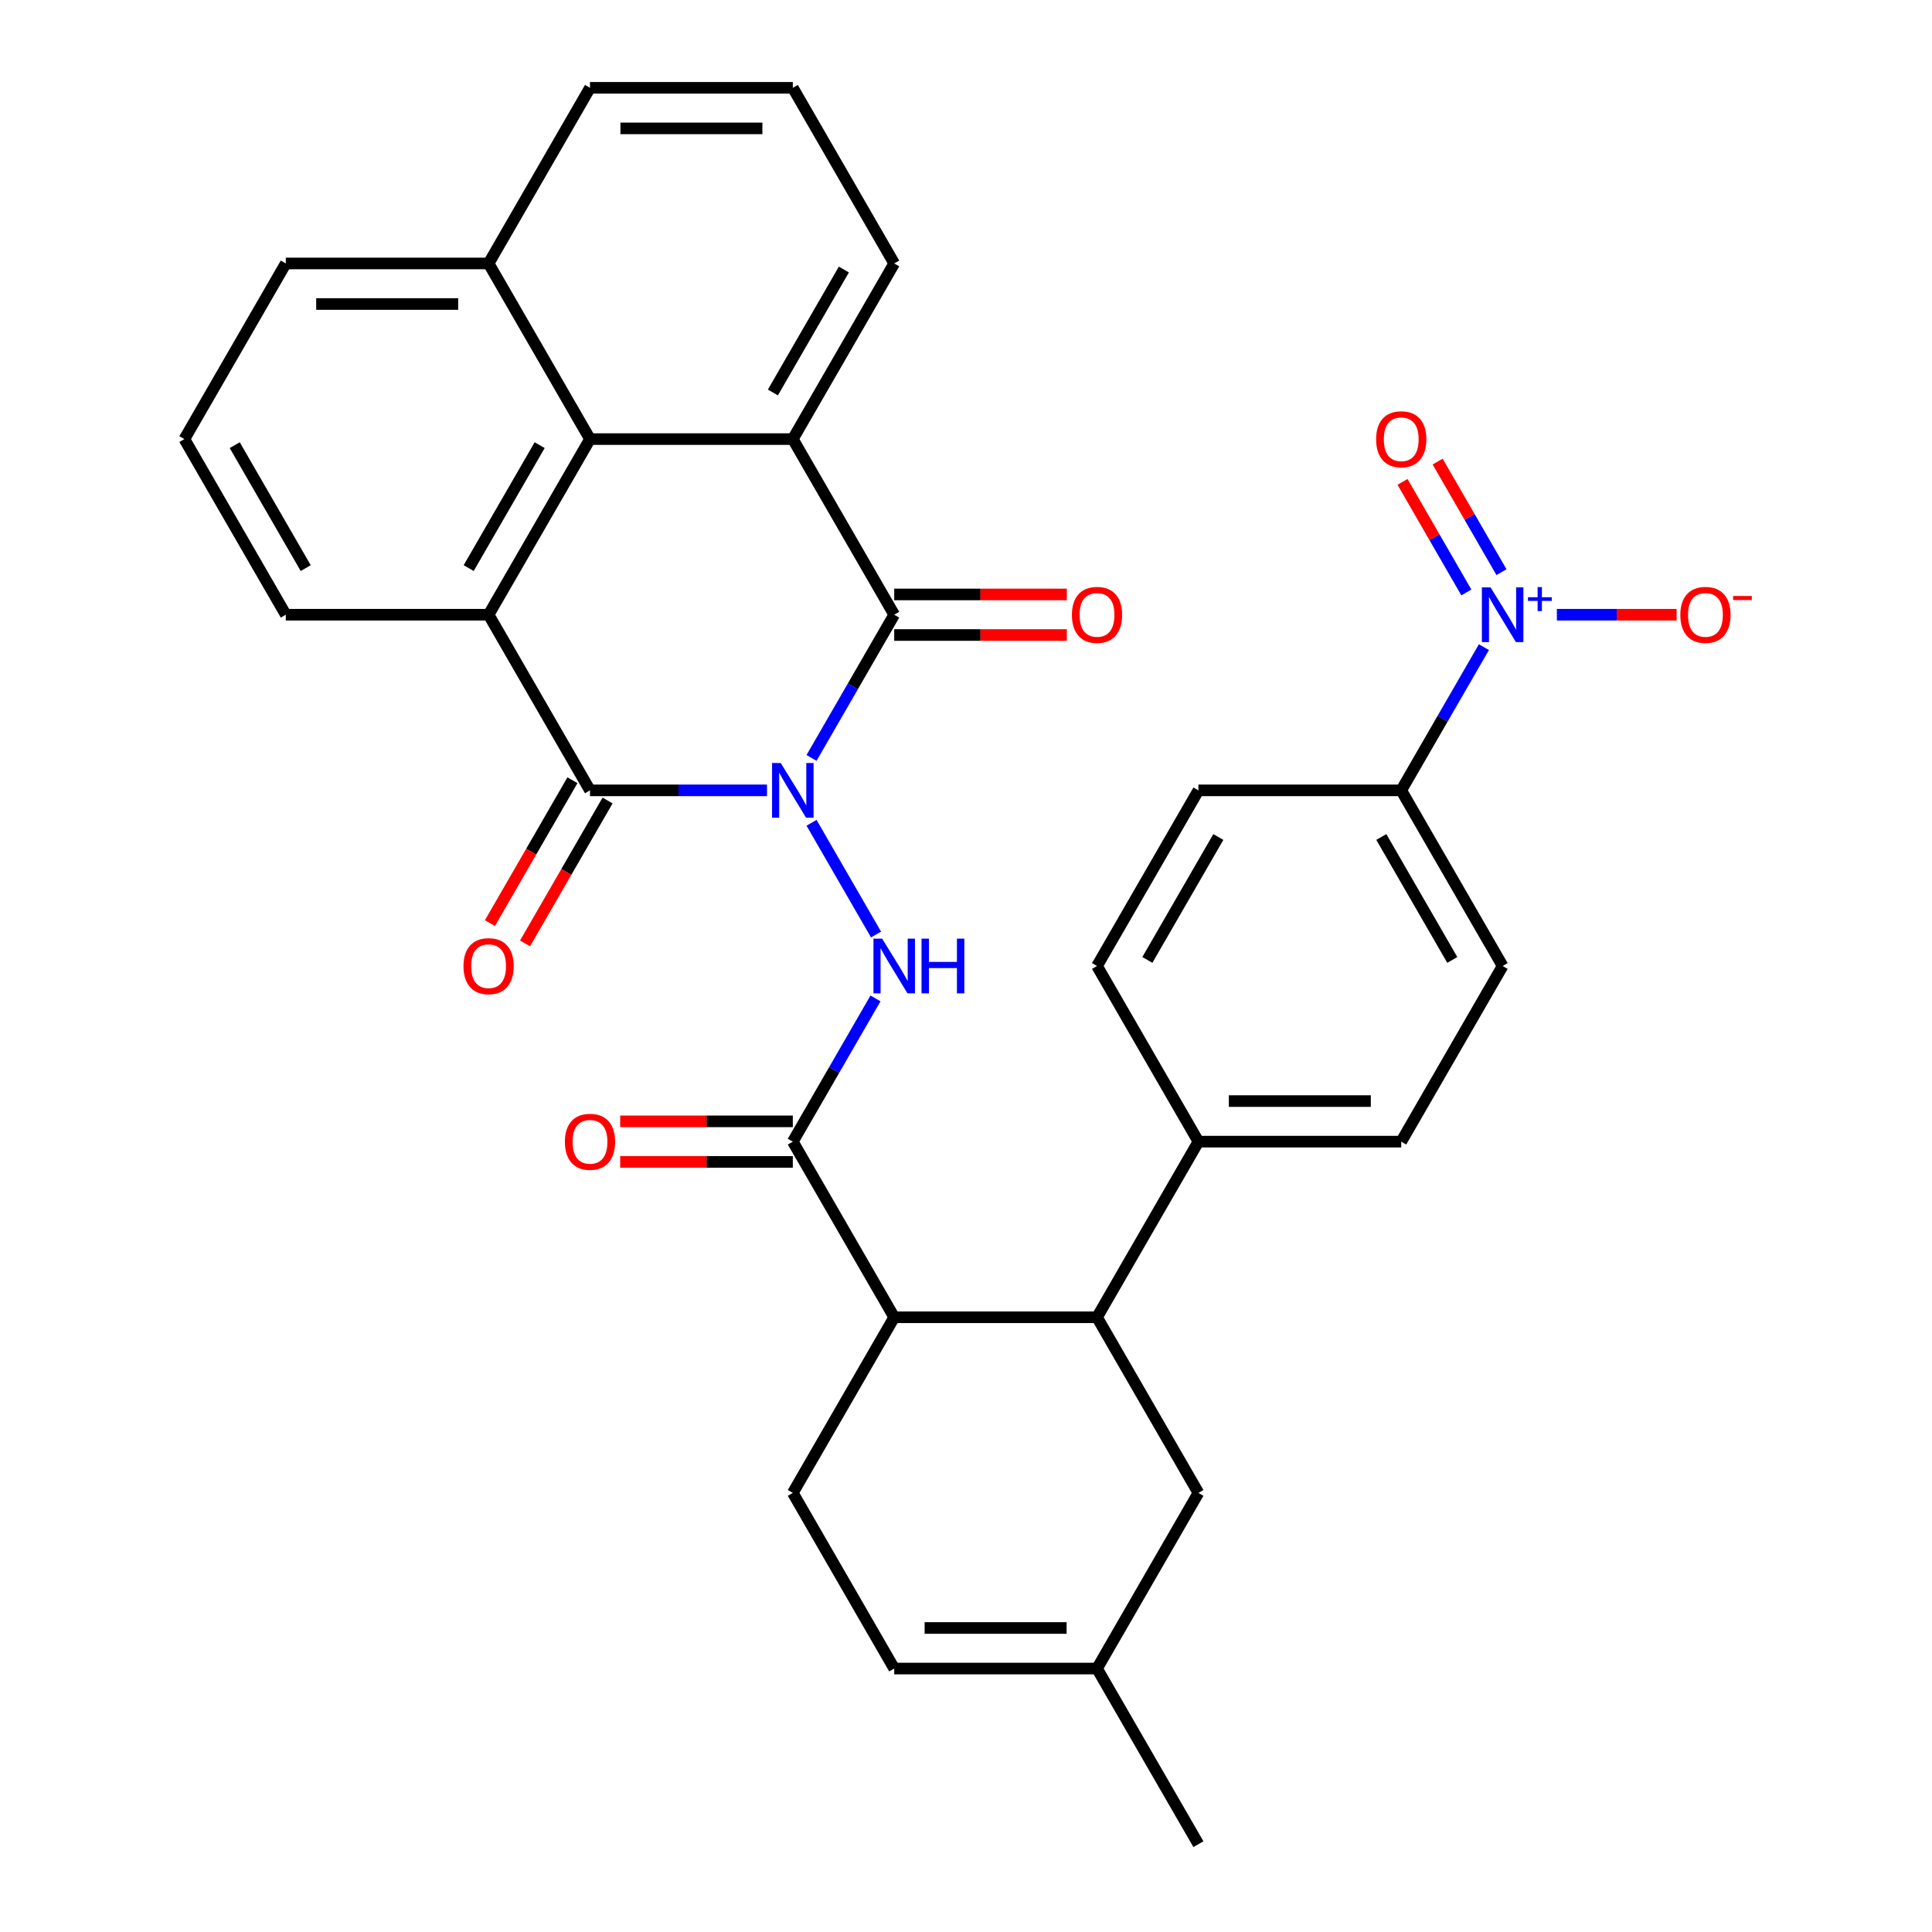 <?xml version='1.0' encoding='iso-8859-1'?>
<svg version='1.1' baseProfile='full'
              xmlns='http://www.w3.org/2000/svg'
                      xmlns:rdkit='http://www.rdkit.org/xml'
                      xmlns:xlink='http://www.w3.org/1999/xlink'
                  xml:space='preserve'
width='1000px' height='1000px' viewBox='0 0 1000 1000'>
<!-- END OF HEADER -->
<rect style='opacity:1.0;fill:#FFFFFF;stroke:none' width='1000' height='1000' x='0' y='0'> </rect>
<path class='bond-0' d='M 420.048,392.307 L 441.446,355.244' style='fill:none;fill-rule:evenodd;stroke:#0000FF;stroke-width:6px;stroke-linecap:butt;stroke-linejoin:miter;stroke-opacity:1' />
<path class='bond-0' d='M 441.446,355.244 L 462.844,318.182' style='fill:none;fill-rule:evenodd;stroke:#000000;stroke-width:6px;stroke-linecap:butt;stroke-linejoin:miter;stroke-opacity:1' />
<path class='bond-1' d='M 396.993,409.091 L 351.189,409.091' style='fill:none;fill-rule:evenodd;stroke:#0000FF;stroke-width:6px;stroke-linecap:butt;stroke-linejoin:miter;stroke-opacity:1' />
<path class='bond-1' d='M 351.189,409.091 L 305.385,409.091' style='fill:none;fill-rule:evenodd;stroke:#000000;stroke-width:6px;stroke-linecap:butt;stroke-linejoin:miter;stroke-opacity:1' />
<path class='bond-2' d='M 420.048,425.875 L 453.433,483.7' style='fill:none;fill-rule:evenodd;stroke:#0000FF;stroke-width:6px;stroke-linecap:butt;stroke-linejoin:miter;stroke-opacity:1' />
<path class='bond-3' d='M 462.844,318.182 L 410.357,227.273' style='fill:none;fill-rule:evenodd;stroke:#000000;stroke-width:6px;stroke-linecap:butt;stroke-linejoin:miter;stroke-opacity:1' />
<path class='bond-15' d='M 462.844,328.679 L 507.518,328.679' style='fill:none;fill-rule:evenodd;stroke:#000000;stroke-width:6px;stroke-linecap:butt;stroke-linejoin:miter;stroke-opacity:1' />
<path class='bond-15' d='M 507.518,328.679 L 552.192,328.679' style='fill:none;fill-rule:evenodd;stroke:#FF0000;stroke-width:6px;stroke-linecap:butt;stroke-linejoin:miter;stroke-opacity:1' />
<path class='bond-15' d='M 462.844,307.685 L 507.518,307.685' style='fill:none;fill-rule:evenodd;stroke:#000000;stroke-width:6px;stroke-linecap:butt;stroke-linejoin:miter;stroke-opacity:1' />
<path class='bond-15' d='M 507.518,307.685 L 552.192,307.685' style='fill:none;fill-rule:evenodd;stroke:#FF0000;stroke-width:6px;stroke-linecap:butt;stroke-linejoin:miter;stroke-opacity:1' />
<path class='bond-4' d='M 305.385,409.091 L 252.898,318.182' style='fill:none;fill-rule:evenodd;stroke:#000000;stroke-width:6px;stroke-linecap:butt;stroke-linejoin:miter;stroke-opacity:1' />
<path class='bond-14' d='M 296.294,403.842 L 274.942,440.825' style='fill:none;fill-rule:evenodd;stroke:#000000;stroke-width:6px;stroke-linecap:butt;stroke-linejoin:miter;stroke-opacity:1' />
<path class='bond-14' d='M 274.942,440.825 L 253.59,477.807' style='fill:none;fill-rule:evenodd;stroke:#FF0000;stroke-width:6px;stroke-linecap:butt;stroke-linejoin:miter;stroke-opacity:1' />
<path class='bond-14' d='M 314.475,414.34 L 293.124,451.322' style='fill:none;fill-rule:evenodd;stroke:#000000;stroke-width:6px;stroke-linecap:butt;stroke-linejoin:miter;stroke-opacity:1' />
<path class='bond-14' d='M 293.124,451.322 L 271.772,488.304' style='fill:none;fill-rule:evenodd;stroke:#FF0000;stroke-width:6px;stroke-linecap:butt;stroke-linejoin:miter;stroke-opacity:1' />
<path class='bond-6' d='M 453.153,516.784 L 431.755,553.847' style='fill:none;fill-rule:evenodd;stroke:#0000FF;stroke-width:6px;stroke-linecap:butt;stroke-linejoin:miter;stroke-opacity:1' />
<path class='bond-6' d='M 431.755,553.847 L 410.357,590.909' style='fill:none;fill-rule:evenodd;stroke:#000000;stroke-width:6px;stroke-linecap:butt;stroke-linejoin:miter;stroke-opacity:1' />
<path class='bond-26' d='M 410.357,227.273 L 462.844,136.364' style='fill:none;fill-rule:evenodd;stroke:#000000;stroke-width:6px;stroke-linecap:butt;stroke-linejoin:miter;stroke-opacity:1' />
<path class='bond-26' d='M 400.048,203.139 L 436.789,139.503' style='fill:none;fill-rule:evenodd;stroke:#000000;stroke-width:6px;stroke-linecap:butt;stroke-linejoin:miter;stroke-opacity:1' />
<path class='bond-33' d='M 410.357,227.273 L 305.385,227.273' style='fill:none;fill-rule:evenodd;stroke:#000000;stroke-width:6px;stroke-linecap:butt;stroke-linejoin:miter;stroke-opacity:1' />
<path class='bond-7' d='M 252.898,318.182 L 305.385,227.273' style='fill:none;fill-rule:evenodd;stroke:#000000;stroke-width:6px;stroke-linecap:butt;stroke-linejoin:miter;stroke-opacity:1' />
<path class='bond-7' d='M 242.589,294.048 L 279.33,230.412' style='fill:none;fill-rule:evenodd;stroke:#000000;stroke-width:6px;stroke-linecap:butt;stroke-linejoin:miter;stroke-opacity:1' />
<path class='bond-27' d='M 252.898,318.182 L 147.925,318.182' style='fill:none;fill-rule:evenodd;stroke:#000000;stroke-width:6px;stroke-linecap:butt;stroke-linejoin:miter;stroke-opacity:1' />
<path class='bond-5' d='M 768.072,334.966 L 746.674,372.029' style='fill:none;fill-rule:evenodd;stroke:#0000FF;stroke-width:6px;stroke-linecap:butt;stroke-linejoin:miter;stroke-opacity:1' />
<path class='bond-5' d='M 746.674,372.029 L 725.276,409.091' style='fill:none;fill-rule:evenodd;stroke:#000000;stroke-width:6px;stroke-linecap:butt;stroke-linejoin:miter;stroke-opacity:1' />
<path class='bond-13' d='M 805.831,318.182 L 836.822,318.182' style='fill:none;fill-rule:evenodd;stroke:#0000FF;stroke-width:6px;stroke-linecap:butt;stroke-linejoin:miter;stroke-opacity:1' />
<path class='bond-13' d='M 836.822,318.182 L 867.812,318.182' style='fill:none;fill-rule:evenodd;stroke:#FF0000;stroke-width:6px;stroke-linecap:butt;stroke-linejoin:miter;stroke-opacity:1' />
<path class='bond-19' d='M 777.163,296.149 L 760.643,267.536' style='fill:none;fill-rule:evenodd;stroke:#0000FF;stroke-width:6px;stroke-linecap:butt;stroke-linejoin:miter;stroke-opacity:1' />
<path class='bond-19' d='M 760.643,267.536 L 744.124,238.924' style='fill:none;fill-rule:evenodd;stroke:#FF0000;stroke-width:6px;stroke-linecap:butt;stroke-linejoin:miter;stroke-opacity:1' />
<path class='bond-19' d='M 758.981,306.646 L 742.461,278.034' style='fill:none;fill-rule:evenodd;stroke:#0000FF;stroke-width:6px;stroke-linecap:butt;stroke-linejoin:miter;stroke-opacity:1' />
<path class='bond-19' d='M 742.461,278.034 L 725.942,249.421' style='fill:none;fill-rule:evenodd;stroke:#FF0000;stroke-width:6px;stroke-linecap:butt;stroke-linejoin:miter;stroke-opacity:1' />
<path class='bond-8' d='M 410.357,590.909 L 462.844,681.818' style='fill:none;fill-rule:evenodd;stroke:#000000;stroke-width:6px;stroke-linecap:butt;stroke-linejoin:miter;stroke-opacity:1' />
<path class='bond-20' d='M 410.357,580.412 L 365.683,580.412' style='fill:none;fill-rule:evenodd;stroke:#000000;stroke-width:6px;stroke-linecap:butt;stroke-linejoin:miter;stroke-opacity:1' />
<path class='bond-20' d='M 365.683,580.412 L 321.009,580.412' style='fill:none;fill-rule:evenodd;stroke:#FF0000;stroke-width:6px;stroke-linecap:butt;stroke-linejoin:miter;stroke-opacity:1' />
<path class='bond-20' d='M 410.357,601.406 L 365.683,601.406' style='fill:none;fill-rule:evenodd;stroke:#000000;stroke-width:6px;stroke-linecap:butt;stroke-linejoin:miter;stroke-opacity:1' />
<path class='bond-20' d='M 365.683,601.406 L 321.009,601.406' style='fill:none;fill-rule:evenodd;stroke:#FF0000;stroke-width:6px;stroke-linecap:butt;stroke-linejoin:miter;stroke-opacity:1' />
<path class='bond-21' d='M 305.385,227.273 L 252.898,136.364' style='fill:none;fill-rule:evenodd;stroke:#000000;stroke-width:6px;stroke-linecap:butt;stroke-linejoin:miter;stroke-opacity:1' />
<path class='bond-9' d='M 462.844,681.818 L 567.816,681.818' style='fill:none;fill-rule:evenodd;stroke:#000000;stroke-width:6px;stroke-linecap:butt;stroke-linejoin:miter;stroke-opacity:1' />
<path class='bond-10' d='M 462.844,681.818 L 410.357,772.727' style='fill:none;fill-rule:evenodd;stroke:#000000;stroke-width:6px;stroke-linecap:butt;stroke-linejoin:miter;stroke-opacity:1' />
<path class='bond-16' d='M 567.816,681.818 L 620.303,590.909' style='fill:none;fill-rule:evenodd;stroke:#000000;stroke-width:6px;stroke-linecap:butt;stroke-linejoin:miter;stroke-opacity:1' />
<path class='bond-18' d='M 567.816,681.818 L 620.303,772.727' style='fill:none;fill-rule:evenodd;stroke:#000000;stroke-width:6px;stroke-linecap:butt;stroke-linejoin:miter;stroke-opacity:1' />
<path class='bond-12' d='M 410.357,772.727 L 462.844,863.636' style='fill:none;fill-rule:evenodd;stroke:#000000;stroke-width:6px;stroke-linecap:butt;stroke-linejoin:miter;stroke-opacity:1' />
<path class='bond-11' d='M 725.276,409.091 L 777.762,500' style='fill:none;fill-rule:evenodd;stroke:#000000;stroke-width:6px;stroke-linecap:butt;stroke-linejoin:miter;stroke-opacity:1' />
<path class='bond-11' d='M 714.967,433.225 L 751.707,496.861' style='fill:none;fill-rule:evenodd;stroke:#000000;stroke-width:6px;stroke-linecap:butt;stroke-linejoin:miter;stroke-opacity:1' />
<path class='bond-37' d='M 725.276,409.091 L 620.303,409.091' style='fill:none;fill-rule:evenodd;stroke:#000000;stroke-width:6px;stroke-linecap:butt;stroke-linejoin:miter;stroke-opacity:1' />
<path class='bond-17' d='M 462.844,863.636 L 567.816,863.636' style='fill:none;fill-rule:evenodd;stroke:#000000;stroke-width:6px;stroke-linecap:butt;stroke-linejoin:miter;stroke-opacity:1' />
<path class='bond-17' d='M 478.59,842.642 L 552.071,842.642' style='fill:none;fill-rule:evenodd;stroke:#000000;stroke-width:6px;stroke-linecap:butt;stroke-linejoin:miter;stroke-opacity:1' />
<path class='bond-24' d='M 620.303,590.909 L 567.816,500' style='fill:none;fill-rule:evenodd;stroke:#000000;stroke-width:6px;stroke-linecap:butt;stroke-linejoin:miter;stroke-opacity:1' />
<path class='bond-25' d='M 620.303,590.909 L 725.276,590.909' style='fill:none;fill-rule:evenodd;stroke:#000000;stroke-width:6px;stroke-linecap:butt;stroke-linejoin:miter;stroke-opacity:1' />
<path class='bond-25' d='M 636.049,569.915 L 709.53,569.915' style='fill:none;fill-rule:evenodd;stroke:#000000;stroke-width:6px;stroke-linecap:butt;stroke-linejoin:miter;stroke-opacity:1' />
<path class='bond-30' d='M 567.816,863.636 L 620.303,954.545' style='fill:none;fill-rule:evenodd;stroke:#000000;stroke-width:6px;stroke-linecap:butt;stroke-linejoin:miter;stroke-opacity:1' />
<path class='bond-34' d='M 567.816,863.636 L 620.303,772.727' style='fill:none;fill-rule:evenodd;stroke:#000000;stroke-width:6px;stroke-linecap:butt;stroke-linejoin:miter;stroke-opacity:1' />
<path class='bond-31' d='M 252.898,136.364 L 305.385,45.455' style='fill:none;fill-rule:evenodd;stroke:#000000;stroke-width:6px;stroke-linecap:butt;stroke-linejoin:miter;stroke-opacity:1' />
<path class='bond-35' d='M 252.898,136.364 L 147.925,136.364' style='fill:none;fill-rule:evenodd;stroke:#000000;stroke-width:6px;stroke-linecap:butt;stroke-linejoin:miter;stroke-opacity:1' />
<path class='bond-35' d='M 237.152,157.358 L 163.671,157.358' style='fill:none;fill-rule:evenodd;stroke:#000000;stroke-width:6px;stroke-linecap:butt;stroke-linejoin:miter;stroke-opacity:1' />
<path class='bond-22' d='M 777.762,500 L 725.276,590.909' style='fill:none;fill-rule:evenodd;stroke:#000000;stroke-width:6px;stroke-linecap:butt;stroke-linejoin:miter;stroke-opacity:1' />
<path class='bond-23' d='M 620.303,409.091 L 567.816,500' style='fill:none;fill-rule:evenodd;stroke:#000000;stroke-width:6px;stroke-linecap:butt;stroke-linejoin:miter;stroke-opacity:1' />
<path class='bond-23' d='M 630.612,433.225 L 593.871,496.861' style='fill:none;fill-rule:evenodd;stroke:#000000;stroke-width:6px;stroke-linecap:butt;stroke-linejoin:miter;stroke-opacity:1' />
<path class='bond-29' d='M 462.844,136.364 L 410.357,45.455' style='fill:none;fill-rule:evenodd;stroke:#000000;stroke-width:6px;stroke-linecap:butt;stroke-linejoin:miter;stroke-opacity:1' />
<path class='bond-28' d='M 147.925,318.182 L 95.439,227.273' style='fill:none;fill-rule:evenodd;stroke:#000000;stroke-width:6px;stroke-linecap:butt;stroke-linejoin:miter;stroke-opacity:1' />
<path class='bond-28' d='M 158.234,294.048 L 121.494,230.412' style='fill:none;fill-rule:evenodd;stroke:#000000;stroke-width:6px;stroke-linecap:butt;stroke-linejoin:miter;stroke-opacity:1' />
<path class='bond-32' d='M 95.439,227.273 L 147.925,136.364' style='fill:none;fill-rule:evenodd;stroke:#000000;stroke-width:6px;stroke-linecap:butt;stroke-linejoin:miter;stroke-opacity:1' />
<path class='bond-36' d='M 410.357,45.455 L 305.385,45.455' style='fill:none;fill-rule:evenodd;stroke:#000000;stroke-width:6px;stroke-linecap:butt;stroke-linejoin:miter;stroke-opacity:1' />
<path class='bond-36' d='M 394.611,66.449 L 321.13,66.449' style='fill:none;fill-rule:evenodd;stroke:#000000;stroke-width:6px;stroke-linecap:butt;stroke-linejoin:miter;stroke-opacity:1' />
<path  class='atom-0' d='M 404.097 394.931
L 413.377 409.931
Q 414.297 411.411, 415.777 414.091
Q 417.257 416.771, 417.337 416.931
L 417.337 394.931
L 421.097 394.931
L 421.097 423.251
L 417.217 423.251
L 407.257 406.851
Q 406.097 404.931, 404.857 402.731
Q 403.657 400.531, 403.297 399.851
L 403.297 423.251
L 399.617 423.251
L 399.617 394.931
L 404.097 394.931
' fill='#0000FF'/>
<path  class='atom-3' d='M 456.584 485.84
L 465.864 500.84
Q 466.784 502.32, 468.264 505
Q 469.744 507.68, 469.824 507.84
L 469.824 485.84
L 473.584 485.84
L 473.584 514.16
L 469.704 514.16
L 459.744 497.76
Q 458.584 495.84, 457.344 493.64
Q 456.144 491.44, 455.784 490.76
L 455.784 514.16
L 452.104 514.16
L 452.104 485.84
L 456.584 485.84
' fill='#0000FF'/>
<path  class='atom-3' d='M 476.984 485.84
L 480.824 485.84
L 480.824 497.88
L 495.304 497.88
L 495.304 485.84
L 499.144 485.84
L 499.144 514.16
L 495.304 514.16
L 495.304 501.08
L 480.824 501.08
L 480.824 514.16
L 476.984 514.16
L 476.984 485.84
' fill='#0000FF'/>
<path  class='atom-6' d='M 771.502 304.022
L 780.782 319.022
Q 781.702 320.502, 783.182 323.182
Q 784.662 325.862, 784.742 326.022
L 784.742 304.022
L 788.502 304.022
L 788.502 332.342
L 784.622 332.342
L 774.662 315.942
Q 773.502 314.022, 772.262 311.822
Q 771.062 309.622, 770.702 308.942
L 770.702 332.342
L 767.022 332.342
L 767.022 304.022
L 771.502 304.022
' fill='#0000FF'/>
<path  class='atom-6' d='M 790.878 309.127
L 795.868 309.127
L 795.868 303.873
L 798.085 303.873
L 798.085 309.127
L 803.207 309.127
L 803.207 311.027
L 798.085 311.027
L 798.085 316.307
L 795.868 316.307
L 795.868 311.027
L 790.878 311.027
L 790.878 309.127
' fill='#0000FF'/>
<path  class='atom-14' d='M 869.735 318.262
Q 869.735 311.462, 873.095 307.662
Q 876.455 303.862, 882.735 303.862
Q 889.015 303.862, 892.375 307.662
Q 895.735 311.462, 895.735 318.262
Q 895.735 325.142, 892.335 329.062
Q 888.935 332.942, 882.735 332.942
Q 876.495 332.942, 873.095 329.062
Q 869.735 325.182, 869.735 318.262
M 882.735 329.742
Q 887.055 329.742, 889.375 326.862
Q 891.735 323.942, 891.735 318.262
Q 891.735 312.702, 889.375 309.902
Q 887.055 307.062, 882.735 307.062
Q 878.415 307.062, 876.055 309.862
Q 873.735 312.662, 873.735 318.262
Q 873.735 323.982, 876.055 326.862
Q 878.415 329.742, 882.735 329.742
' fill='#FF0000'/>
<path  class='atom-14' d='M 897.055 308.484
L 906.744 308.484
L 906.744 310.596
L 897.055 310.596
L 897.055 308.484
' fill='#FF0000'/>
<path  class='atom-15' d='M 239.898 500.08
Q 239.898 493.28, 243.258 489.48
Q 246.618 485.68, 252.898 485.68
Q 259.178 485.68, 262.538 489.48
Q 265.898 493.28, 265.898 500.08
Q 265.898 506.96, 262.498 510.88
Q 259.098 514.76, 252.898 514.76
Q 246.658 514.76, 243.258 510.88
Q 239.898 507, 239.898 500.08
M 252.898 511.56
Q 257.218 511.56, 259.538 508.68
Q 261.898 505.76, 261.898 500.08
Q 261.898 494.52, 259.538 491.72
Q 257.218 488.88, 252.898 488.88
Q 248.578 488.88, 246.218 491.68
Q 243.898 494.48, 243.898 500.08
Q 243.898 505.8, 246.218 508.68
Q 248.578 511.56, 252.898 511.56
' fill='#FF0000'/>
<path  class='atom-16' d='M 554.816 318.262
Q 554.816 311.462, 558.176 307.662
Q 561.536 303.862, 567.816 303.862
Q 574.096 303.862, 577.456 307.662
Q 580.816 311.462, 580.816 318.262
Q 580.816 325.142, 577.416 329.062
Q 574.016 332.942, 567.816 332.942
Q 561.576 332.942, 558.176 329.062
Q 554.816 325.182, 554.816 318.262
M 567.816 329.742
Q 572.136 329.742, 574.456 326.862
Q 576.816 323.942, 576.816 318.262
Q 576.816 312.702, 574.456 309.902
Q 572.136 307.062, 567.816 307.062
Q 563.496 307.062, 561.136 309.862
Q 558.816 312.662, 558.816 318.262
Q 558.816 323.982, 561.136 326.862
Q 563.496 329.742, 567.816 329.742
' fill='#FF0000'/>
<path  class='atom-20' d='M 712.276 227.353
Q 712.276 220.553, 715.636 216.753
Q 718.996 212.953, 725.276 212.953
Q 731.556 212.953, 734.916 216.753
Q 738.276 220.553, 738.276 227.353
Q 738.276 234.233, 734.876 238.153
Q 731.476 242.033, 725.276 242.033
Q 719.036 242.033, 715.636 238.153
Q 712.276 234.273, 712.276 227.353
M 725.276 238.833
Q 729.596 238.833, 731.916 235.953
Q 734.276 233.033, 734.276 227.353
Q 734.276 221.793, 731.916 218.993
Q 729.596 216.153, 725.276 216.153
Q 720.956 216.153, 718.596 218.953
Q 716.276 221.753, 716.276 227.353
Q 716.276 233.073, 718.596 235.953
Q 720.956 238.833, 725.276 238.833
' fill='#FF0000'/>
<path  class='atom-21' d='M 292.385 590.989
Q 292.385 584.189, 295.745 580.389
Q 299.105 576.589, 305.385 576.589
Q 311.665 576.589, 315.025 580.389
Q 318.385 584.189, 318.385 590.989
Q 318.385 597.869, 314.985 601.789
Q 311.585 605.669, 305.385 605.669
Q 299.145 605.669, 295.745 601.789
Q 292.385 597.909, 292.385 590.989
M 305.385 602.469
Q 309.705 602.469, 312.025 599.589
Q 314.385 596.669, 314.385 590.989
Q 314.385 585.429, 312.025 582.629
Q 309.705 579.789, 305.385 579.789
Q 301.065 579.789, 298.705 582.589
Q 296.385 585.389, 296.385 590.989
Q 296.385 596.709, 298.705 599.589
Q 301.065 602.469, 305.385 602.469
' fill='#FF0000'/>
</svg>
